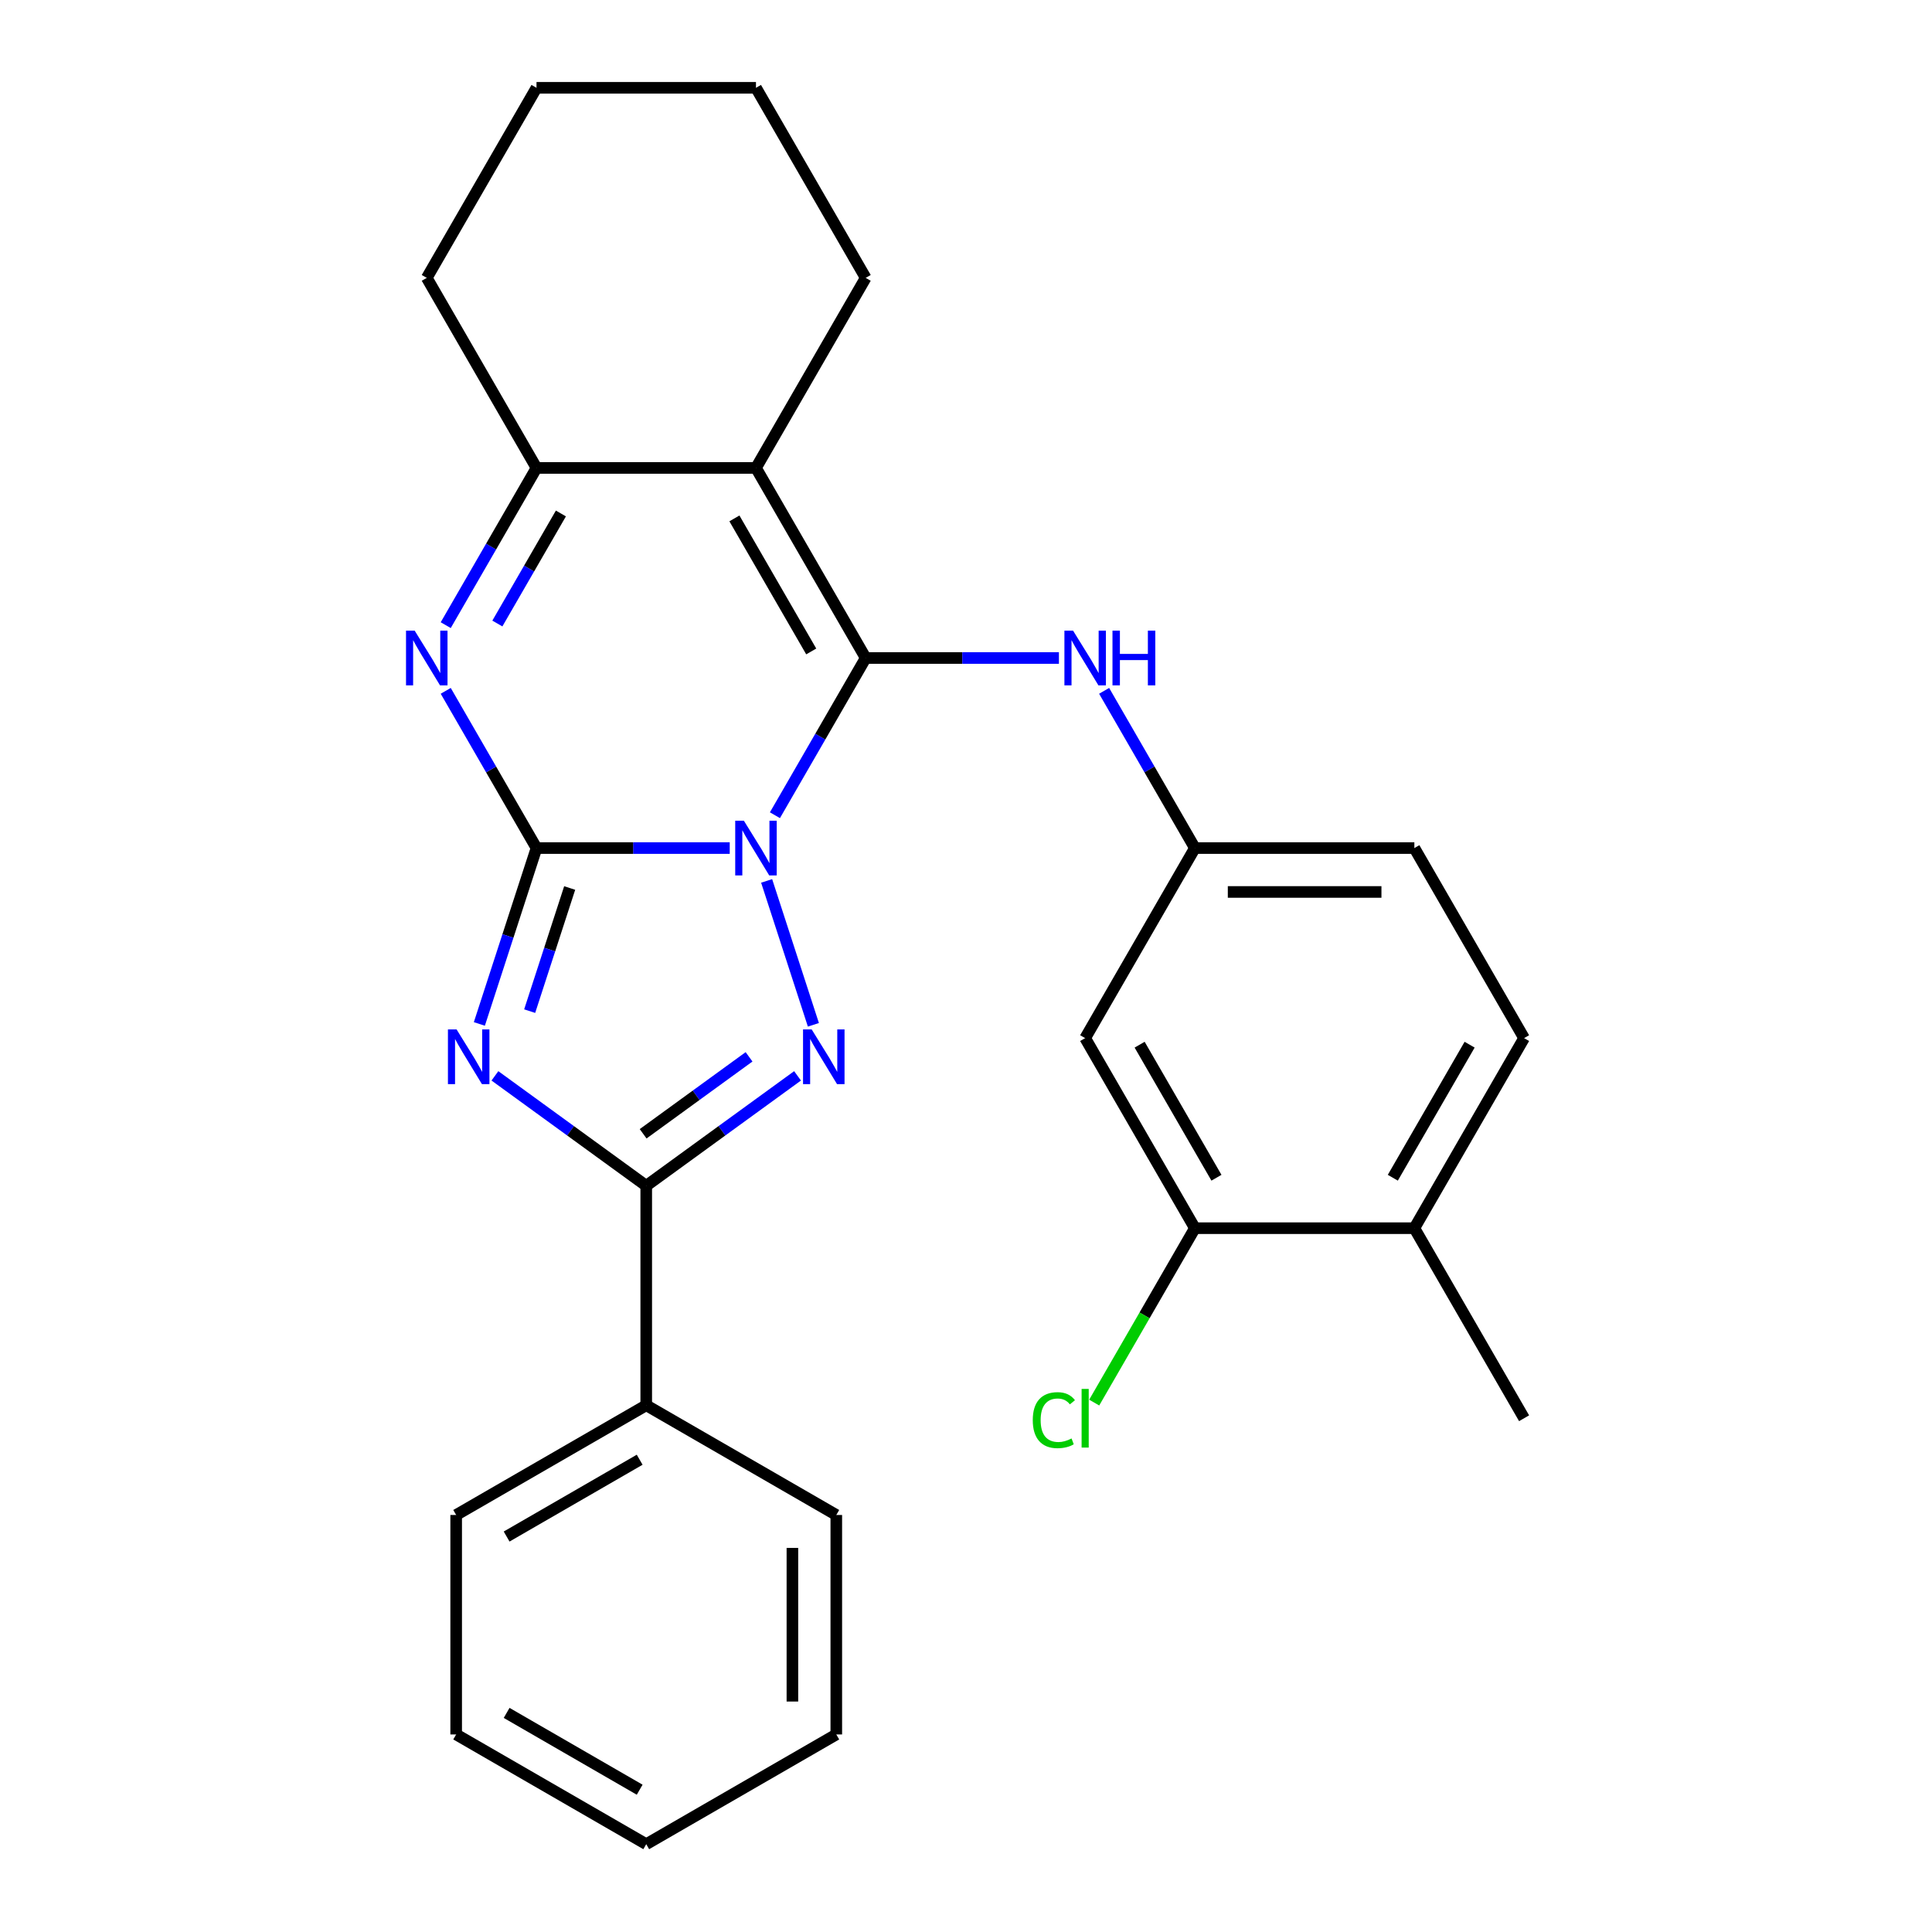 <?xml version='1.0' encoding='iso-8859-1'?>
<svg version='1.1' baseProfile='full'
              xmlns='http://www.w3.org/2000/svg'
                      xmlns:rdkit='http://www.rdkit.org/xml'
                      xmlns:xlink='http://www.w3.org/1999/xlink'
                  xml:space='preserve'
width='1000px' height='1000px' viewBox='0 0 1000 1000'>
<!-- END OF HEADER -->
<rect style='opacity:1.0;fill:#FFFFFF;stroke:none' width='1000' height='1000' x='0' y='0'> </rect>
<path class='bond-0' d='M 377.707,438.958 L 327.7,438.958' style='fill:none;fill-rule:evenodd;stroke:#0000FF;stroke-width:6px;stroke-linecap:butt;stroke-linejoin:miter;stroke-opacity:1' />
<path class='bond-0' d='M 327.7,438.958 L 277.693,438.958' style='fill:none;fill-rule:evenodd;stroke:#000000;stroke-width:6px;stroke-linecap:butt;stroke-linejoin:miter;stroke-opacity:1' />
<path class='bond-1' d='M 401.102,421.958 L 424.593,381.27' style='fill:none;fill-rule:evenodd;stroke:#0000FF;stroke-width:6px;stroke-linecap:butt;stroke-linejoin:miter;stroke-opacity:1' />
<path class='bond-1' d='M 424.593,381.27 L 448.085,340.582' style='fill:none;fill-rule:evenodd;stroke:#000000;stroke-width:6px;stroke-linecap:butt;stroke-linejoin:miter;stroke-opacity:1' />
<path class='bond-3' d='M 396.811,455.958 L 421.012,530.44' style='fill:none;fill-rule:evenodd;stroke:#0000FF;stroke-width:6px;stroke-linecap:butt;stroke-linejoin:miter;stroke-opacity:1' />
<path class='bond-2' d='M 277.693,438.958 L 262.903,484.475' style='fill:none;fill-rule:evenodd;stroke:#000000;stroke-width:6px;stroke-linecap:butt;stroke-linejoin:miter;stroke-opacity:1' />
<path class='bond-2' d='M 262.903,484.475 L 248.114,529.993' style='fill:none;fill-rule:evenodd;stroke:#0000FF;stroke-width:6px;stroke-linecap:butt;stroke-linejoin:miter;stroke-opacity:1' />
<path class='bond-2' d='M 294.863,459.633 L 284.51,491.496' style='fill:none;fill-rule:evenodd;stroke:#000000;stroke-width:6px;stroke-linecap:butt;stroke-linejoin:miter;stroke-opacity:1' />
<path class='bond-2' d='M 284.51,491.496 L 274.157,523.358' style='fill:none;fill-rule:evenodd;stroke:#0000FF;stroke-width:6px;stroke-linecap:butt;stroke-linejoin:miter;stroke-opacity:1' />
<path class='bond-6' d='M 277.693,438.958 L 254.201,398.27' style='fill:none;fill-rule:evenodd;stroke:#000000;stroke-width:6px;stroke-linecap:butt;stroke-linejoin:miter;stroke-opacity:1' />
<path class='bond-6' d='M 254.201,398.27 L 230.71,357.582' style='fill:none;fill-rule:evenodd;stroke:#0000FF;stroke-width:6px;stroke-linecap:butt;stroke-linejoin:miter;stroke-opacity:1' />
<path class='bond-4' d='M 448.085,340.582 L 391.287,242.206' style='fill:none;fill-rule:evenodd;stroke:#000000;stroke-width:6px;stroke-linecap:butt;stroke-linejoin:miter;stroke-opacity:1' />
<path class='bond-4' d='M 419.89,337.185 L 380.132,268.322' style='fill:none;fill-rule:evenodd;stroke:#000000;stroke-width:6px;stroke-linecap:butt;stroke-linejoin:miter;stroke-opacity:1' />
<path class='bond-8' d='M 448.085,340.582 L 498.092,340.582' style='fill:none;fill-rule:evenodd;stroke:#000000;stroke-width:6px;stroke-linecap:butt;stroke-linejoin:miter;stroke-opacity:1' />
<path class='bond-8' d='M 498.092,340.582 L 548.099,340.582' style='fill:none;fill-rule:evenodd;stroke:#0000FF;stroke-width:6px;stroke-linecap:butt;stroke-linejoin:miter;stroke-opacity:1' />
<path class='bond-27' d='M 256.17,556.859 L 295.33,585.31' style='fill:none;fill-rule:evenodd;stroke:#0000FF;stroke-width:6px;stroke-linecap:butt;stroke-linejoin:miter;stroke-opacity:1' />
<path class='bond-27' d='M 295.33,585.31 L 334.49,613.762' style='fill:none;fill-rule:evenodd;stroke:#000000;stroke-width:6px;stroke-linecap:butt;stroke-linejoin:miter;stroke-opacity:1' />
<path class='bond-5' d='M 412.81,556.859 L 373.65,585.31' style='fill:none;fill-rule:evenodd;stroke:#0000FF;stroke-width:6px;stroke-linecap:butt;stroke-linejoin:miter;stroke-opacity:1' />
<path class='bond-5' d='M 373.65,585.31 L 334.49,613.762' style='fill:none;fill-rule:evenodd;stroke:#000000;stroke-width:6px;stroke-linecap:butt;stroke-linejoin:miter;stroke-opacity:1' />
<path class='bond-5' d='M 387.708,547.014 L 360.296,566.93' style='fill:none;fill-rule:evenodd;stroke:#0000FF;stroke-width:6px;stroke-linecap:butt;stroke-linejoin:miter;stroke-opacity:1' />
<path class='bond-5' d='M 360.296,566.93 L 332.884,586.846' style='fill:none;fill-rule:evenodd;stroke:#000000;stroke-width:6px;stroke-linecap:butt;stroke-linejoin:miter;stroke-opacity:1' />
<path class='bond-7' d='M 391.287,242.206 L 277.693,242.206' style='fill:none;fill-rule:evenodd;stroke:#000000;stroke-width:6px;stroke-linecap:butt;stroke-linejoin:miter;stroke-opacity:1' />
<path class='bond-15' d='M 391.287,242.206 L 448.085,143.83' style='fill:none;fill-rule:evenodd;stroke:#000000;stroke-width:6px;stroke-linecap:butt;stroke-linejoin:miter;stroke-opacity:1' />
<path class='bond-12' d='M 334.49,613.762 L 334.49,727.356' style='fill:none;fill-rule:evenodd;stroke:#000000;stroke-width:6px;stroke-linecap:butt;stroke-linejoin:miter;stroke-opacity:1' />
<path class='bond-28' d='M 230.71,323.582 L 254.201,282.894' style='fill:none;fill-rule:evenodd;stroke:#0000FF;stroke-width:6px;stroke-linecap:butt;stroke-linejoin:miter;stroke-opacity:1' />
<path class='bond-28' d='M 254.201,282.894 L 277.693,242.206' style='fill:none;fill-rule:evenodd;stroke:#000000;stroke-width:6px;stroke-linecap:butt;stroke-linejoin:miter;stroke-opacity:1' />
<path class='bond-28' d='M 257.433,322.735 L 273.877,294.254' style='fill:none;fill-rule:evenodd;stroke:#0000FF;stroke-width:6px;stroke-linecap:butt;stroke-linejoin:miter;stroke-opacity:1' />
<path class='bond-28' d='M 273.877,294.254 L 290.32,265.772' style='fill:none;fill-rule:evenodd;stroke:#000000;stroke-width:6px;stroke-linecap:butt;stroke-linejoin:miter;stroke-opacity:1' />
<path class='bond-18' d='M 277.693,242.206 L 220.895,143.83' style='fill:none;fill-rule:evenodd;stroke:#000000;stroke-width:6px;stroke-linecap:butt;stroke-linejoin:miter;stroke-opacity:1' />
<path class='bond-11' d='M 571.494,357.582 L 594.985,398.27' style='fill:none;fill-rule:evenodd;stroke:#0000FF;stroke-width:6px;stroke-linecap:butt;stroke-linejoin:miter;stroke-opacity:1' />
<path class='bond-11' d='M 594.985,398.27 L 618.476,438.958' style='fill:none;fill-rule:evenodd;stroke:#000000;stroke-width:6px;stroke-linecap:butt;stroke-linejoin:miter;stroke-opacity:1' />
<path class='bond-9' d='M 618.476,635.709 L 561.679,537.333' style='fill:none;fill-rule:evenodd;stroke:#000000;stroke-width:6px;stroke-linecap:butt;stroke-linejoin:miter;stroke-opacity:1' />
<path class='bond-9' d='M 629.632,609.593 L 589.874,540.73' style='fill:none;fill-rule:evenodd;stroke:#000000;stroke-width:6px;stroke-linecap:butt;stroke-linejoin:miter;stroke-opacity:1' />
<path class='bond-16' d='M 618.476,635.709 L 592.418,680.844' style='fill:none;fill-rule:evenodd;stroke:#000000;stroke-width:6px;stroke-linecap:butt;stroke-linejoin:miter;stroke-opacity:1' />
<path class='bond-16' d='M 592.418,680.844 L 566.359,725.979' style='fill:none;fill-rule:evenodd;stroke:#00CC00;stroke-width:6px;stroke-linecap:butt;stroke-linejoin:miter;stroke-opacity:1' />
<path class='bond-31' d='M 618.476,635.709 L 732.071,635.709' style='fill:none;fill-rule:evenodd;stroke:#000000;stroke-width:6px;stroke-linecap:butt;stroke-linejoin:miter;stroke-opacity:1' />
<path class='bond-10' d='M 561.679,537.333 L 618.476,438.958' style='fill:none;fill-rule:evenodd;stroke:#000000;stroke-width:6px;stroke-linecap:butt;stroke-linejoin:miter;stroke-opacity:1' />
<path class='bond-17' d='M 618.476,438.958 L 732.071,438.958' style='fill:none;fill-rule:evenodd;stroke:#000000;stroke-width:6px;stroke-linecap:butt;stroke-linejoin:miter;stroke-opacity:1' />
<path class='bond-17' d='M 635.516,461.677 L 715.032,461.677' style='fill:none;fill-rule:evenodd;stroke:#000000;stroke-width:6px;stroke-linecap:butt;stroke-linejoin:miter;stroke-opacity:1' />
<path class='bond-20' d='M 334.49,727.356 L 236.114,784.154' style='fill:none;fill-rule:evenodd;stroke:#000000;stroke-width:6px;stroke-linecap:butt;stroke-linejoin:miter;stroke-opacity:1' />
<path class='bond-20' d='M 331.093,755.551 L 262.23,795.309' style='fill:none;fill-rule:evenodd;stroke:#000000;stroke-width:6px;stroke-linecap:butt;stroke-linejoin:miter;stroke-opacity:1' />
<path class='bond-21' d='M 334.49,727.356 L 432.866,784.154' style='fill:none;fill-rule:evenodd;stroke:#000000;stroke-width:6px;stroke-linecap:butt;stroke-linejoin:miter;stroke-opacity:1' />
<path class='bond-13' d='M 732.071,635.709 L 788.868,537.333' style='fill:none;fill-rule:evenodd;stroke:#000000;stroke-width:6px;stroke-linecap:butt;stroke-linejoin:miter;stroke-opacity:1' />
<path class='bond-13' d='M 720.915,609.593 L 760.673,540.73' style='fill:none;fill-rule:evenodd;stroke:#000000;stroke-width:6px;stroke-linecap:butt;stroke-linejoin:miter;stroke-opacity:1' />
<path class='bond-19' d='M 732.071,635.709 L 788.868,734.085' style='fill:none;fill-rule:evenodd;stroke:#000000;stroke-width:6px;stroke-linecap:butt;stroke-linejoin:miter;stroke-opacity:1' />
<path class='bond-14' d='M 788.868,537.333 L 732.071,438.958' style='fill:none;fill-rule:evenodd;stroke:#000000;stroke-width:6px;stroke-linecap:butt;stroke-linejoin:miter;stroke-opacity:1' />
<path class='bond-22' d='M 448.085,143.83 L 391.287,45.455' style='fill:none;fill-rule:evenodd;stroke:#000000;stroke-width:6px;stroke-linecap:butt;stroke-linejoin:miter;stroke-opacity:1' />
<path class='bond-29' d='M 220.895,143.83 L 277.693,45.455' style='fill:none;fill-rule:evenodd;stroke:#000000;stroke-width:6px;stroke-linecap:butt;stroke-linejoin:miter;stroke-opacity:1' />
<path class='bond-25' d='M 236.114,784.154 L 236.114,897.748' style='fill:none;fill-rule:evenodd;stroke:#000000;stroke-width:6px;stroke-linecap:butt;stroke-linejoin:miter;stroke-opacity:1' />
<path class='bond-24' d='M 432.866,784.154 L 432.866,897.748' style='fill:none;fill-rule:evenodd;stroke:#000000;stroke-width:6px;stroke-linecap:butt;stroke-linejoin:miter;stroke-opacity:1' />
<path class='bond-24' d='M 410.147,801.193 L 410.147,880.709' style='fill:none;fill-rule:evenodd;stroke:#000000;stroke-width:6px;stroke-linecap:butt;stroke-linejoin:miter;stroke-opacity:1' />
<path class='bond-23' d='M 391.287,45.455 L 277.693,45.455' style='fill:none;fill-rule:evenodd;stroke:#000000;stroke-width:6px;stroke-linecap:butt;stroke-linejoin:miter;stroke-opacity:1' />
<path class='bond-26' d='M 432.866,897.748 L 334.49,954.545' style='fill:none;fill-rule:evenodd;stroke:#000000;stroke-width:6px;stroke-linecap:butt;stroke-linejoin:miter;stroke-opacity:1' />
<path class='bond-30' d='M 236.114,897.748 L 334.49,954.545' style='fill:none;fill-rule:evenodd;stroke:#000000;stroke-width:6px;stroke-linecap:butt;stroke-linejoin:miter;stroke-opacity:1' />
<path class='bond-30' d='M 262.23,886.593 L 331.093,926.351' style='fill:none;fill-rule:evenodd;stroke:#000000;stroke-width:6px;stroke-linecap:butt;stroke-linejoin:miter;stroke-opacity:1' />
<path  class='atom-0' d='M 385.027 424.798
L 394.307 439.798
Q 395.227 441.278, 396.707 443.958
Q 398.187 446.638, 398.267 446.798
L 398.267 424.798
L 402.027 424.798
L 402.027 453.118
L 398.147 453.118
L 388.187 436.718
Q 387.027 434.798, 385.787 432.598
Q 384.587 430.398, 384.227 429.718
L 384.227 453.118
L 380.547 453.118
L 380.547 424.798
L 385.027 424.798
' fill='#0000FF'/>
<path  class='atom-3' d='M 236.33 532.833
L 245.61 547.833
Q 246.53 549.313, 248.01 551.993
Q 249.49 554.673, 249.57 554.833
L 249.57 532.833
L 253.33 532.833
L 253.33 561.153
L 249.45 561.153
L 239.49 544.753
Q 238.33 542.833, 237.09 540.633
Q 235.89 538.433, 235.53 537.753
L 235.53 561.153
L 231.85 561.153
L 231.85 532.833
L 236.33 532.833
' fill='#0000FF'/>
<path  class='atom-4' d='M 420.13 532.833
L 429.41 547.833
Q 430.33 549.313, 431.81 551.993
Q 433.29 554.673, 433.37 554.833
L 433.37 532.833
L 437.13 532.833
L 437.13 561.153
L 433.25 561.153
L 423.29 544.753
Q 422.13 542.833, 420.89 540.633
Q 419.69 538.433, 419.33 537.753
L 419.33 561.153
L 415.65 561.153
L 415.65 532.833
L 420.13 532.833
' fill='#0000FF'/>
<path  class='atom-7' d='M 214.635 326.422
L 223.915 341.422
Q 224.835 342.902, 226.315 345.582
Q 227.795 348.262, 227.875 348.422
L 227.875 326.422
L 231.635 326.422
L 231.635 354.742
L 227.755 354.742
L 217.795 338.342
Q 216.635 336.422, 215.395 334.222
Q 214.195 332.022, 213.835 331.342
L 213.835 354.742
L 210.155 354.742
L 210.155 326.422
L 214.635 326.422
' fill='#0000FF'/>
<path  class='atom-9' d='M 555.419 326.422
L 564.699 341.422
Q 565.619 342.902, 567.099 345.582
Q 568.579 348.262, 568.659 348.422
L 568.659 326.422
L 572.419 326.422
L 572.419 354.742
L 568.539 354.742
L 558.579 338.342
Q 557.419 336.422, 556.179 334.222
Q 554.979 332.022, 554.619 331.342
L 554.619 354.742
L 550.939 354.742
L 550.939 326.422
L 555.419 326.422
' fill='#0000FF'/>
<path  class='atom-9' d='M 575.819 326.422
L 579.659 326.422
L 579.659 338.462
L 594.139 338.462
L 594.139 326.422
L 597.979 326.422
L 597.979 354.742
L 594.139 354.742
L 594.139 341.662
L 579.659 341.662
L 579.659 354.742
L 575.819 354.742
L 575.819 326.422
' fill='#0000FF'/>
<path  class='atom-17' d='M 534.559 735.065
Q 534.559 728.025, 537.839 724.345
Q 541.159 720.625, 547.439 720.625
Q 553.279 720.625, 556.399 724.745
L 553.759 726.905
Q 551.479 723.905, 547.439 723.905
Q 543.159 723.905, 540.879 726.785
Q 538.639 729.625, 538.639 735.065
Q 538.639 740.665, 540.959 743.545
Q 543.319 746.425, 547.879 746.425
Q 550.999 746.425, 554.639 744.545
L 555.759 747.545
Q 554.279 748.505, 552.039 749.065
Q 549.799 749.625, 547.319 749.625
Q 541.159 749.625, 537.839 745.865
Q 534.559 742.105, 534.559 735.065
' fill='#00CC00'/>
<path  class='atom-17' d='M 559.839 718.905
L 563.519 718.905
L 563.519 749.265
L 559.839 749.265
L 559.839 718.905
' fill='#00CC00'/>
</svg>
